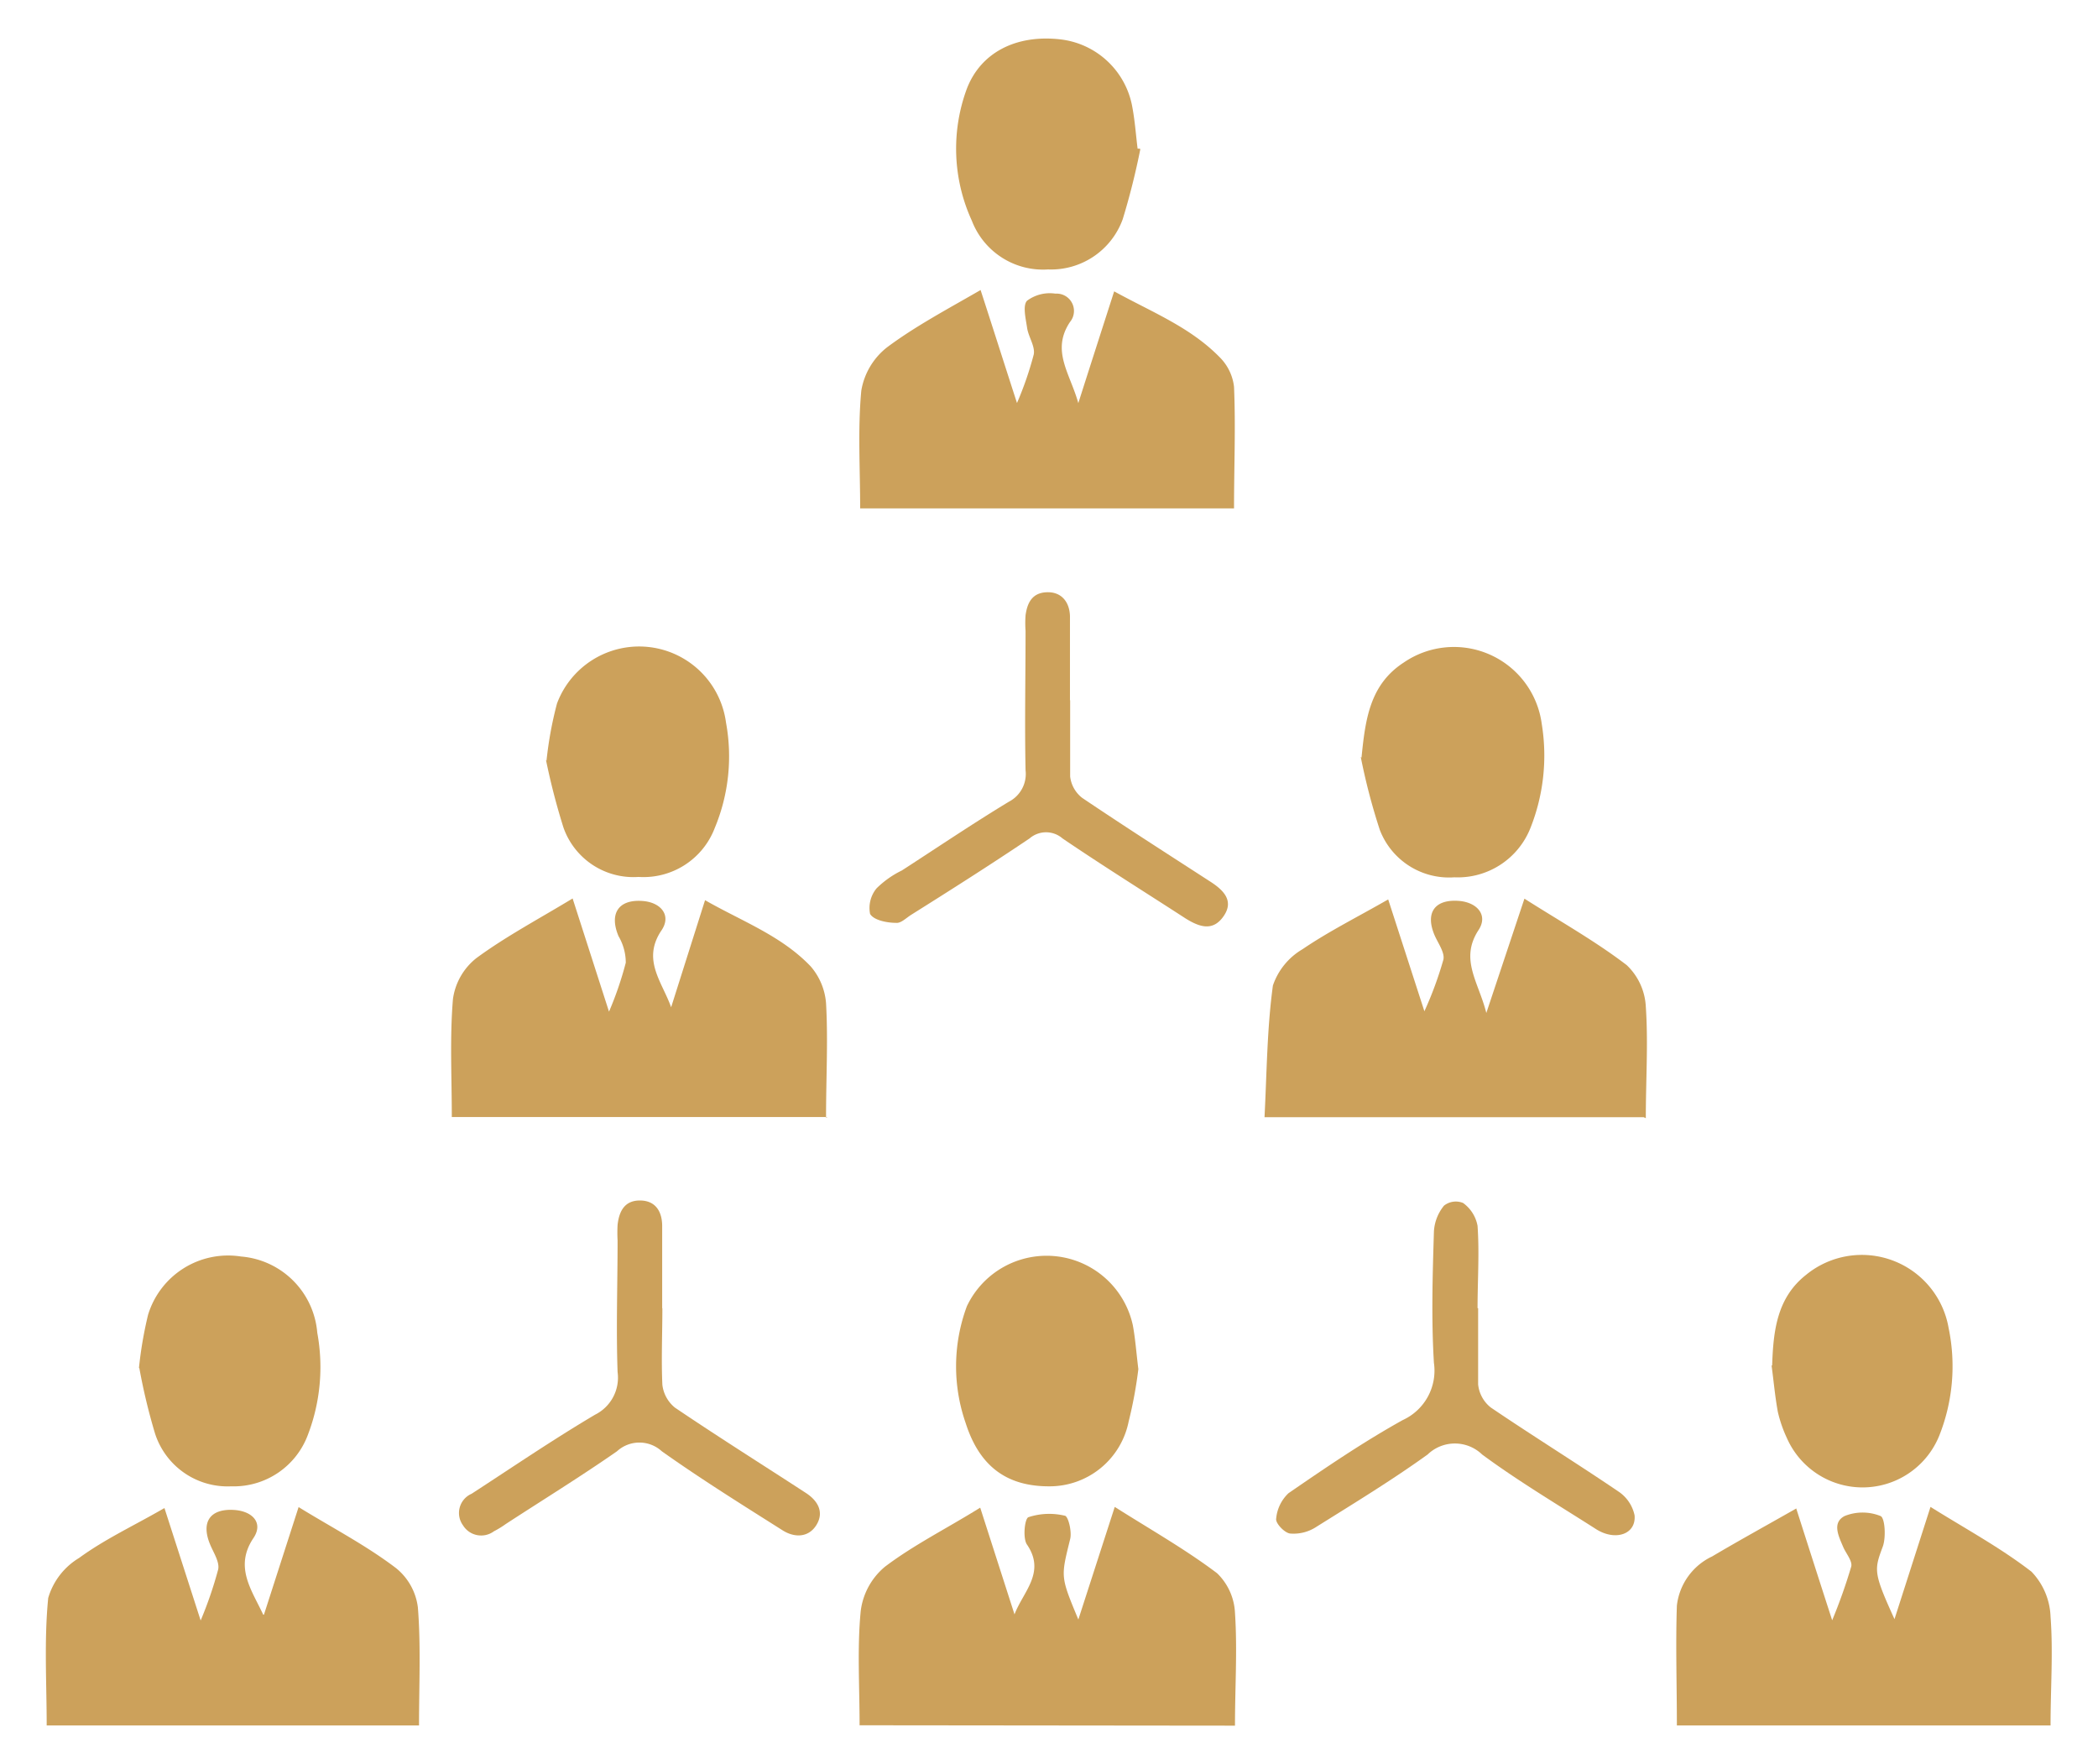 <svg id="Layer_1" data-name="Layer 1" xmlns="http://www.w3.org/2000/svg" viewBox="0 0 110.1 92.57"><path d="M56.59,21.15c.66-2.07,1.24-3.87,1.88-5.86,2,1.1,4,1.88,5.55,3.47a2.6,2.6,0,0,1,.74,1.54c.09,2.1,0,4.22,0,6.38H45.14c0-2.1-.13-4.15.06-6.18a3.65,3.65,0,0,1,1.36-2.28c1.49-1.11,3.17-2,4.9-3,.65,2,1.24,3.86,1.91,5.93a17.75,17.75,0,0,0,.88-2.55c.08-.43-.28-.92-.35-1.4s-.24-1.17,0-1.42a2,2,0,0,1,1.49-.37.91.91,0,0,1,.76,1.49c-1,1.51,0,2.68.44,4.26" style="fill:#cca15b"/><path d="M86.26,58.63H66.36c.12-2.32.13-4.64.44-6.91a3.52,3.52,0,0,1,1.56-1.91c1.38-.94,2.89-1.69,4.49-2.61l1.9,5.87a19.09,19.09,0,0,0,1-2.72c.07-.38-.29-.86-.47-1.28-.49-1.16,0-1.9,1.31-1.79.95.09,1.51.76,1,1.53-1,1.54,0,2.71.41,4.35l2-6c1.87,1.19,3.71,2.22,5.37,3.49a3.23,3.23,0,0,1,1,2.18c.13,1.91,0,3.83,0,5.85" style="fill:#cca15b"/><path d="M43.43,58.62H23.71c0-2.1-.11-4.16.06-6.19A3.31,3.31,0,0,1,25,50.28c1.55-1.14,3.27-2.05,5.05-3.13l1.91,5.94a17.9,17.9,0,0,0,.88-2.57,2.75,2.75,0,0,0-.38-1.39c-.5-1.19,0-1.93,1.23-1.85,1,.06,1.58.77,1,1.58-1,1.53.06,2.67.53,4L37,47.24c1.94,1.11,4,1.86,5.54,3.47a3.35,3.35,0,0,1,.81,1.94c.11,1.94,0,3.9,0,6" style="fill:#cca15b"/><path d="M45.11,90.54c0-2.06-.13-4.06.06-6a3.6,3.6,0,0,1,1.27-2.32c1.52-1.15,3.23-2,5-3.1l1.8,5.6c.45-1.19,1.66-2.2.65-3.67-.22-.33-.12-1.35.08-1.43a3.5,3.5,0,0,1,1.9-.08c.19,0,.39.85.29,1.23-.49,2-.52,1.94.43,4.22l1.91-5.91c1.86,1.18,3.7,2.22,5.37,3.48a3.09,3.09,0,0,1,.94,2.08c.13,1.94,0,3.9,0,5.92Z" style="fill:#cca15b"/><path d="M13.85,84.74l1.82-5.65c1.79,1.1,3.53,2,5.11,3.2a3.14,3.14,0,0,1,1.15,2.07c.16,2,.06,4.09.06,6.19H2.45c0-2.22-.14-4.47.08-6.69a3.64,3.64,0,0,1,1.62-2.1c1.37-1,2.89-1.7,4.48-2.62l1.9,5.9a20.46,20.46,0,0,0,.92-2.68c.08-.39-.24-.87-.42-1.3-.5-1.19,0-1.9,1.26-1.82,1,.07,1.54.71,1,1.49-1,1.51-.08,2.71.52,4" style="fill:#cca15b"/><path d="M94.26,79.15c.64,2,1.21,3.78,1.89,5.88a28,28,0,0,0,1-2.82c.07-.28-.26-.67-.41-1-.24-.57-.62-1.29.06-1.65a2.52,2.52,0,0,1,1.89,0c.23.1.29,1.11.12,1.59-.46,1.24-.51,1.36.61,3.82l1.89-5.89c1.84,1.15,3.67,2.14,5.3,3.4a3.59,3.59,0,0,1,1,2.36c.14,1.87,0,3.76,0,5.71H88c0-2.13-.07-4.22,0-6.29a3.26,3.26,0,0,1,1.85-2.58c1.4-.83,2.84-1.62,4.42-2.52" style="fill:#cca15b"/><path d="M59.74,71.84a22.65,22.65,0,0,1-.51,2.76A4.23,4.23,0,0,1,55.05,78c-2.17,0-3.63-1-4.37-3.31a9.06,9.06,0,0,1,.06-6.14,4.63,4.63,0,0,1,8.71,1c.13.7.18,1.42.29,2.31" style="fill:#cca15b"/><path d="M28.68,39.92a19.67,19.67,0,0,1,.55-3,4.6,4.6,0,0,1,8.87,1,9.77,9.77,0,0,1-.59,5.53,4,4,0,0,1-4,2.57,3.89,3.89,0,0,1-3.94-2.59,35.44,35.44,0,0,1-.92-3.56" style="fill:#cca15b"/><path d="M7.29,71.81A20.93,20.93,0,0,1,7.77,69a4.39,4.39,0,0,1,4.88-3.06,4.37,4.37,0,0,1,4,4,9.93,9.93,0,0,1-.49,5.35A4.15,4.15,0,0,1,12.13,78a4,4,0,0,1-4-2.79,31.32,31.32,0,0,1-.82-3.43" style="fill:#cca15b"/><path d="M59.84,7.84a37.66,37.66,0,0,1-.92,3.66A4,4,0,0,1,55,14.14a4,4,0,0,1-4-2.56,9.07,9.07,0,0,1-.27-6.9c.73-1.93,2.59-2.86,4.86-2.62a4.34,4.34,0,0,1,3.84,3.6c.13.7.18,1.42.27,2.14l.12,0" style="fill:#cca15b"/><path d="M71.45,39.76c.2-2,.43-3.84,2.23-5A4.65,4.65,0,0,1,80.91,38a10.29,10.29,0,0,1-.59,5.44,4.1,4.1,0,0,1-4,2.6,3.89,3.89,0,0,1-3.91-2.49,32.61,32.61,0,0,1-1-3.83" style="fill:#cca15b"/><path d="M93,71.66c.06-1.79.24-3.54,1.77-4.75a4.62,4.62,0,0,1,7.49,2.78,9.85,9.85,0,0,1-.49,5.65,4.34,4.34,0,0,1-8,.12,6.85,6.85,0,0,1-.47-1.36c-.15-.81-.22-1.63-.33-2.44" style="fill:#cca15b"/><path d="M34.76,68.67c0,1.33-.06,2.67,0,4a1.81,1.81,0,0,0,.66,1.2c2.07,1.4,4.19,2.74,6.29,4.1l.6.39c.62.41.94,1,.54,1.66s-1.13.7-1.78.29C39,79,36.8,77.63,34.73,76.16a1.74,1.74,0,0,0-2.35,0c-1.91,1.33-3.89,2.55-5.84,3.82a4.9,4.9,0,0,1-.62.38,1.12,1.12,0,0,1-1.62-.31,1.1,1.1,0,0,1,.45-1.66C26.89,77,29,75.56,31.23,74.24A2.17,2.17,0,0,0,32.41,72c-.08-2.3,0-4.6,0-6.9a7.45,7.45,0,0,1,0-.82c.08-.72.37-1.29,1.19-1.28s1.14.6,1.15,1.31c0,1.44,0,2.89,0,4.33Z" style="fill:#cca15b"/><path d="M77.57,68.65c0,1.34,0,2.68,0,4a1.77,1.77,0,0,0,.66,1.21c2.21,1.5,4.49,2.91,6.7,4.41a2,2,0,0,1,.85,1.25c.09,1-1,1.36-2,.74-2-1.28-4.09-2.52-6-3.93a2.06,2.06,0,0,0-2.86,0c-1.89,1.36-3.88,2.57-5.86,3.81a2.17,2.17,0,0,1-1.32.34c-.3,0-.8-.53-.77-.77a2.09,2.09,0,0,1,.65-1.35c1.95-1.34,3.91-2.68,6-3.84a2.85,2.85,0,0,0,1.63-3c-.14-2.29-.07-4.59,0-6.89a2.35,2.35,0,0,1,.53-1.36,1,1,0,0,1,1-.14,1.9,1.9,0,0,1,.76,1.2c.1,1.43,0,2.88,0,4.32h0" style="fill:#cca15b"/><path d="M56.16,36.75c0,1.34,0,2.67,0,4a1.66,1.66,0,0,0,.63,1.12c2.21,1.49,4.46,2.93,6.7,4.38.69.44,1.29,1,.73,1.82s-1.26.59-2,.13c-2.16-1.4-4.34-2.76-6.46-4.2a1.32,1.32,0,0,0-1.73,0c-2.05,1.38-4.13,2.7-6.2,4-.26.16-.55.46-.8.43-.49,0-1.18-.14-1.37-.47A1.62,1.62,0,0,1,46,46.62a5,5,0,0,1,1.33-.94c1.87-1.21,3.72-2.46,5.62-3.61a1.64,1.64,0,0,0,.87-1.65c-.05-2.44,0-4.87,0-7.31a5.61,5.61,0,0,1,0-.82c.09-.66.35-1.19,1.13-1.21s1.18.54,1.2,1.25c0,1.47,0,2.94,0,4.42Z" style="fill:#cca15b"/></svg>